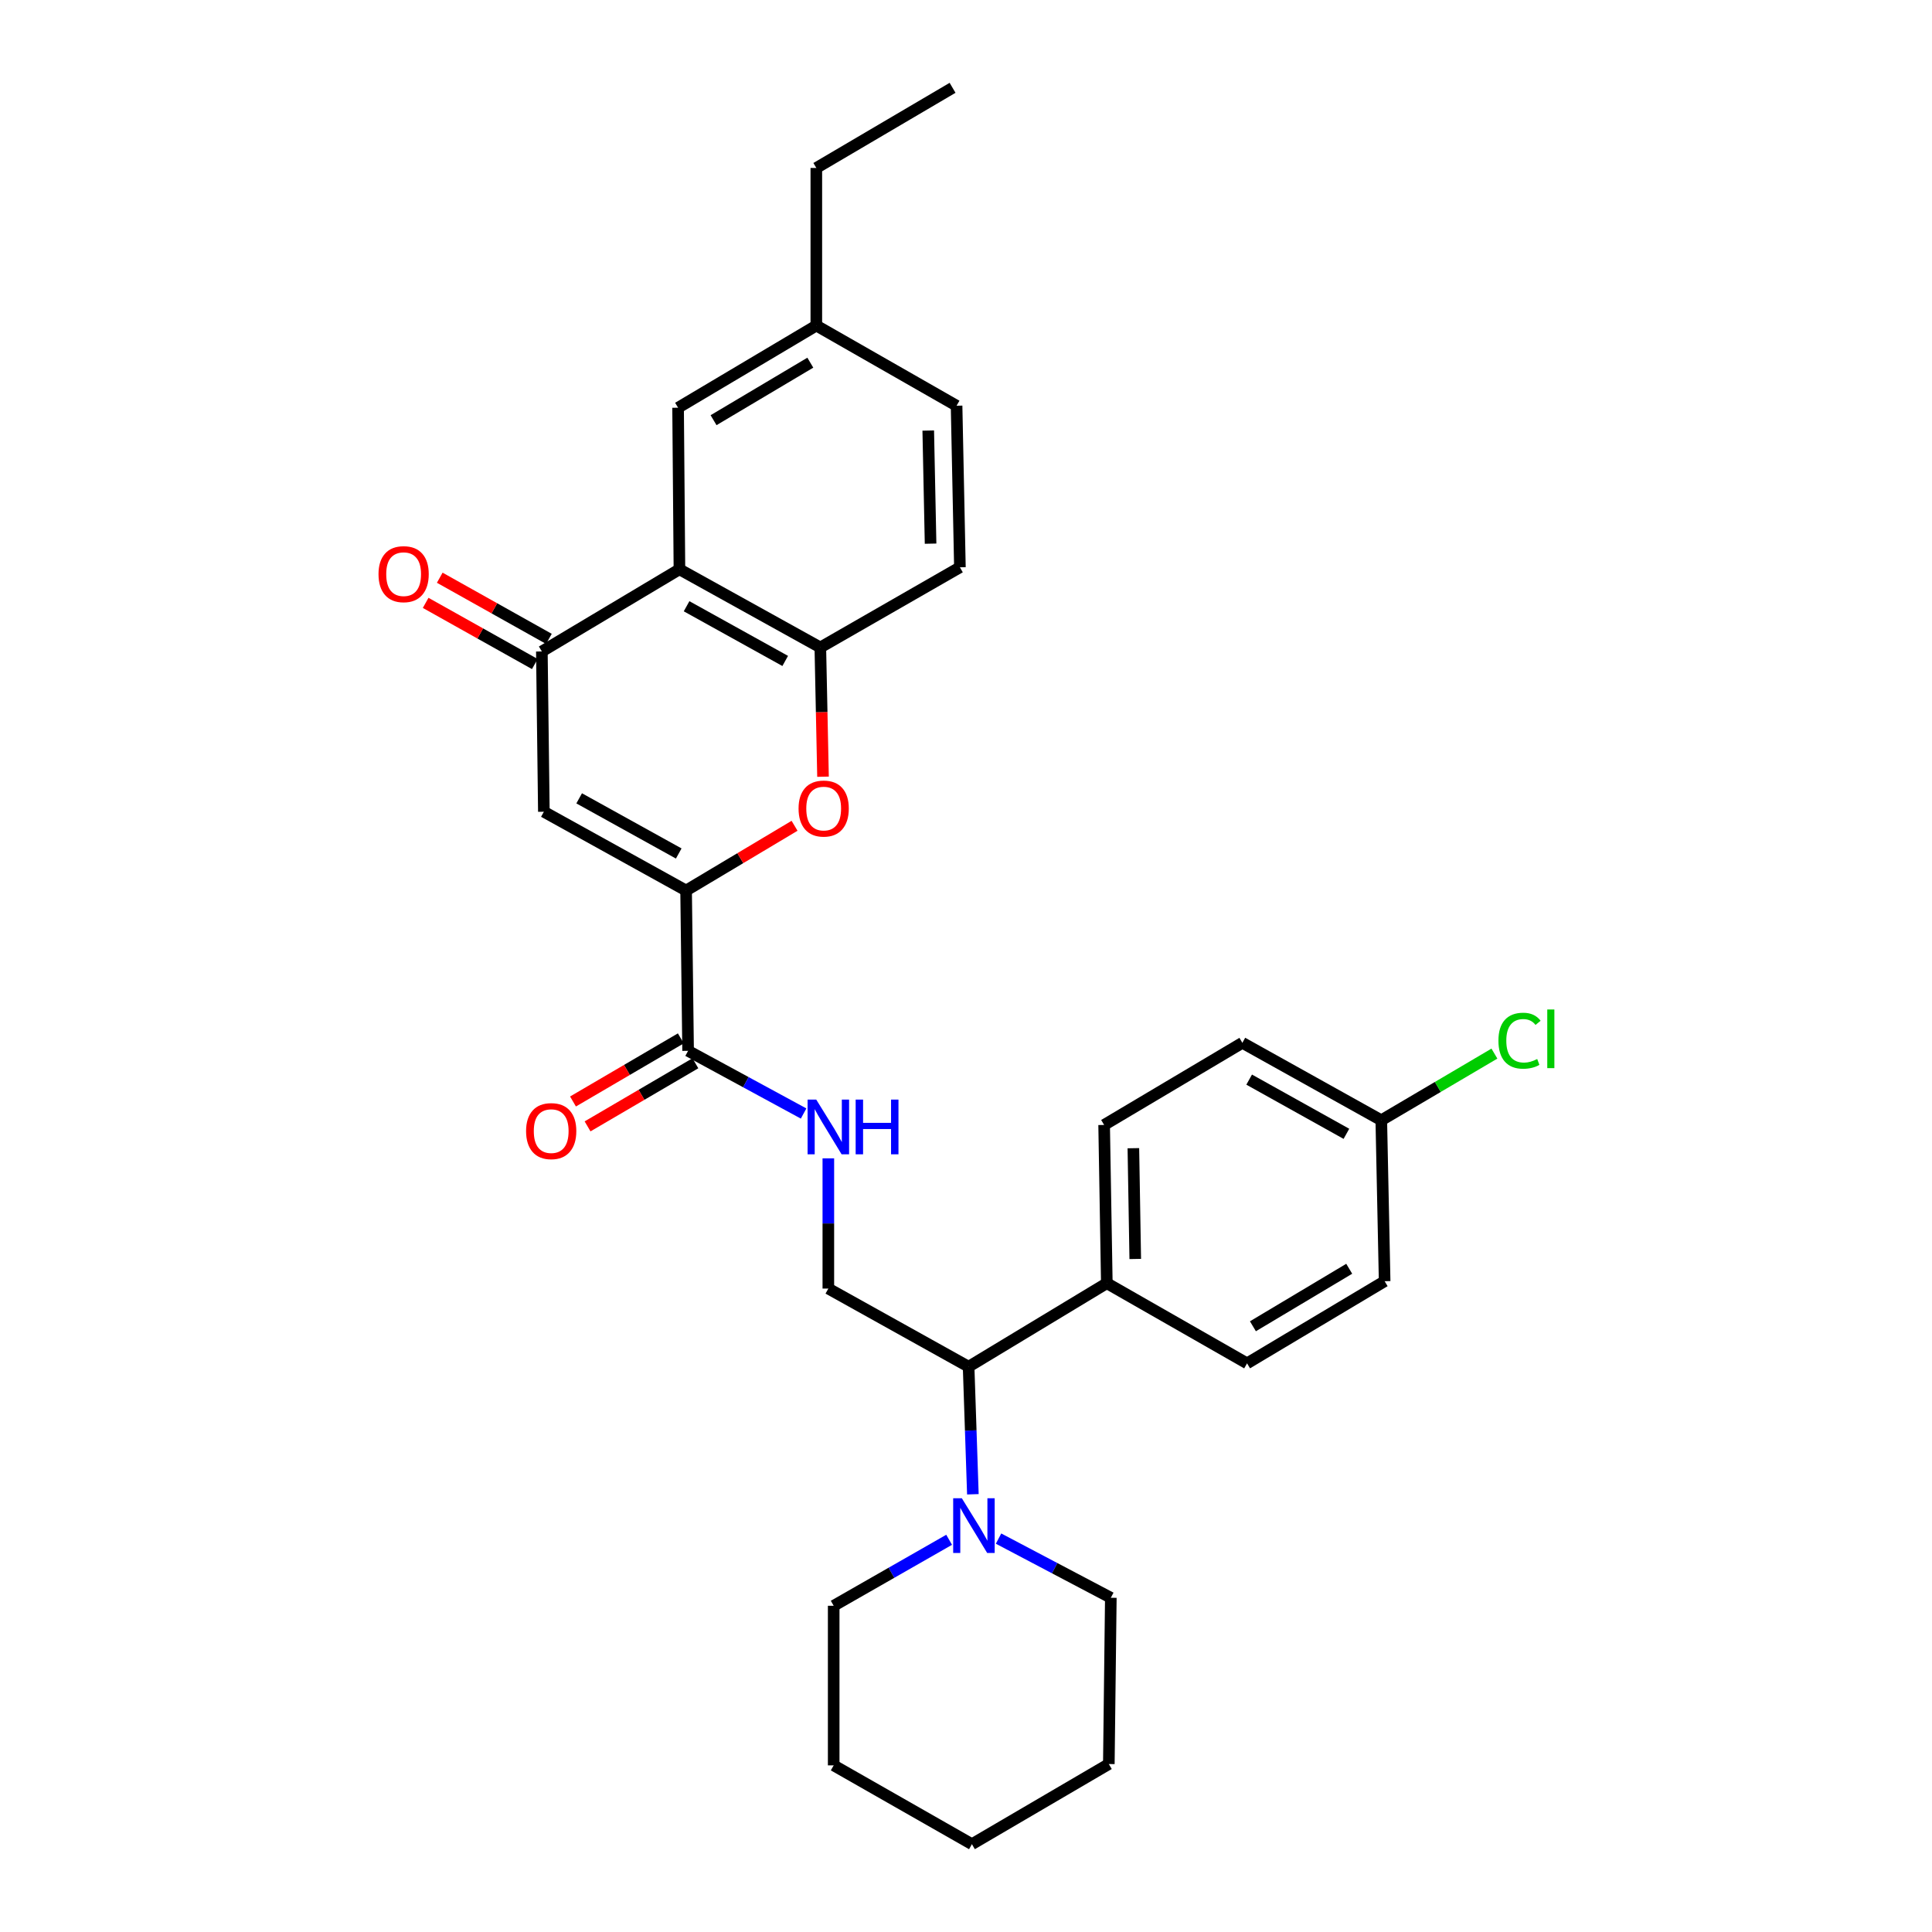 <?xml version='1.0' encoding='iso-8859-1'?>
<svg version='1.1' baseProfile='full'
              xmlns='http://www.w3.org/2000/svg'
                      xmlns:rdkit='http://www.rdkit.org/xml'
                      xmlns:xlink='http://www.w3.org/1999/xlink'
                  xml:space='preserve'
width='1000px' height='1000px' viewBox='0 0 1000 1000'>
<!-- END OF HEADER -->
<rect style='opacity:1.0;fill:#FFFFFF;stroke:none' width='1000' height='1000' x='0' y='0'> </rect>
<path class='bond-0' d='M 355.124,460.938 L 281.502,420.159' style='fill:none;fill-rule:evenodd;stroke:#000000;stroke-width:6px;stroke-linecap:butt;stroke-linejoin:miter;stroke-opacity:1' />
<path class='bond-0' d='M 351.312,441.765 L 299.777,413.219' style='fill:none;fill-rule:evenodd;stroke:#000000;stroke-width:6px;stroke-linecap:butt;stroke-linejoin:miter;stroke-opacity:1' />
<path class='bond-3' d='M 355.124,460.938 L 383.192,444.181' style='fill:none;fill-rule:evenodd;stroke:#000000;stroke-width:6px;stroke-linecap:butt;stroke-linejoin:miter;stroke-opacity:1' />
<path class='bond-3' d='M 383.192,444.181 L 411.26,427.424' style='fill:none;fill-rule:evenodd;stroke:#FF0000;stroke-width:6px;stroke-linecap:butt;stroke-linejoin:miter;stroke-opacity:1' />
<path class='bond-5' d='M 355.124,460.938 L 356.161,543.905' style='fill:none;fill-rule:evenodd;stroke:#000000;stroke-width:6px;stroke-linecap:butt;stroke-linejoin:miter;stroke-opacity:1' />
<path class='bond-2' d='M 281.502,420.159 L 280.465,337.191' style='fill:none;fill-rule:evenodd;stroke:#000000;stroke-width:6px;stroke-linecap:butt;stroke-linejoin:miter;stroke-opacity:1' />
<path class='bond-1' d='M 351.675,294.671 L 424.601,335.119' style='fill:none;fill-rule:evenodd;stroke:#000000;stroke-width:6px;stroke-linecap:butt;stroke-linejoin:miter;stroke-opacity:1' />
<path class='bond-1' d='M 355.375,313.79 L 406.423,342.104' style='fill:none;fill-rule:evenodd;stroke:#000000;stroke-width:6px;stroke-linecap:butt;stroke-linejoin:miter;stroke-opacity:1' />
<path class='bond-10' d='M 351.675,294.671 L 350.978,211.041' style='fill:none;fill-rule:evenodd;stroke:#000000;stroke-width:6px;stroke-linecap:butt;stroke-linejoin:miter;stroke-opacity:1' />
<path class='bond-30' d='M 351.675,294.671 L 280.465,337.191' style='fill:none;fill-rule:evenodd;stroke:#000000;stroke-width:6px;stroke-linecap:butt;stroke-linejoin:miter;stroke-opacity:1' />
<path class='bond-12' d='M 284.113,330.681 L 255.864,314.852' style='fill:none;fill-rule:evenodd;stroke:#000000;stroke-width:6px;stroke-linecap:butt;stroke-linejoin:miter;stroke-opacity:1' />
<path class='bond-12' d='M 255.864,314.852 L 227.614,299.024' style='fill:none;fill-rule:evenodd;stroke:#FF0000;stroke-width:6px;stroke-linecap:butt;stroke-linejoin:miter;stroke-opacity:1' />
<path class='bond-12' d='M 276.817,343.702 L 248.568,327.873' style='fill:none;fill-rule:evenodd;stroke:#000000;stroke-width:6px;stroke-linecap:butt;stroke-linejoin:miter;stroke-opacity:1' />
<path class='bond-12' d='M 248.568,327.873 L 220.318,312.044' style='fill:none;fill-rule:evenodd;stroke:#FF0000;stroke-width:6px;stroke-linecap:butt;stroke-linejoin:miter;stroke-opacity:1' />
<path class='bond-4' d='M 425.992,402.023 L 425.297,368.571' style='fill:none;fill-rule:evenodd;stroke:#FF0000;stroke-width:6px;stroke-linecap:butt;stroke-linejoin:miter;stroke-opacity:1' />
<path class='bond-4' d='M 425.297,368.571 L 424.601,335.119' style='fill:none;fill-rule:evenodd;stroke:#000000;stroke-width:6px;stroke-linecap:butt;stroke-linejoin:miter;stroke-opacity:1' />
<path class='bond-14' d='M 424.601,335.119 L 496.847,293.635' style='fill:none;fill-rule:evenodd;stroke:#000000;stroke-width:6px;stroke-linecap:butt;stroke-linejoin:miter;stroke-opacity:1' />
<path class='bond-7' d='M 356.161,543.905 L 386.051,560.131' style='fill:none;fill-rule:evenodd;stroke:#000000;stroke-width:6px;stroke-linecap:butt;stroke-linejoin:miter;stroke-opacity:1' />
<path class='bond-7' d='M 386.051,560.131 L 415.942,576.356' style='fill:none;fill-rule:evenodd;stroke:#0000FF;stroke-width:6px;stroke-linecap:butt;stroke-linejoin:miter;stroke-opacity:1' />
<path class='bond-13' d='M 352.391,537.464 L 324.487,553.797' style='fill:none;fill-rule:evenodd;stroke:#000000;stroke-width:6px;stroke-linecap:butt;stroke-linejoin:miter;stroke-opacity:1' />
<path class='bond-13' d='M 324.487,553.797 L 296.582,570.129' style='fill:none;fill-rule:evenodd;stroke:#FF0000;stroke-width:6px;stroke-linecap:butt;stroke-linejoin:miter;stroke-opacity:1' />
<path class='bond-13' d='M 359.93,550.345 L 332.026,566.678' style='fill:none;fill-rule:evenodd;stroke:#000000;stroke-width:6px;stroke-linecap:butt;stroke-linejoin:miter;stroke-opacity:1' />
<path class='bond-13' d='M 332.026,566.678 L 304.122,583.01' style='fill:none;fill-rule:evenodd;stroke:#FF0000;stroke-width:6px;stroke-linecap:butt;stroke-linejoin:miter;stroke-opacity:1' />
<path class='bond-6' d='M 503.559,773.438 L 502.454,740.42' style='fill:none;fill-rule:evenodd;stroke:#0000FF;stroke-width:6px;stroke-linecap:butt;stroke-linejoin:miter;stroke-opacity:1' />
<path class='bond-6' d='M 502.454,740.42 L 501.349,707.402' style='fill:none;fill-rule:evenodd;stroke:#000000;stroke-width:6px;stroke-linecap:butt;stroke-linejoin:miter;stroke-opacity:1' />
<path class='bond-23' d='M 516.845,796.371 L 545.904,811.687' style='fill:none;fill-rule:evenodd;stroke:#0000FF;stroke-width:6px;stroke-linecap:butt;stroke-linejoin:miter;stroke-opacity:1' />
<path class='bond-23' d='M 545.904,811.687 L 574.963,827.002' style='fill:none;fill-rule:evenodd;stroke:#000000;stroke-width:6px;stroke-linecap:butt;stroke-linejoin:miter;stroke-opacity:1' />
<path class='bond-24' d='M 491.272,796.99 L 461.394,814.069' style='fill:none;fill-rule:evenodd;stroke:#0000FF;stroke-width:6px;stroke-linecap:butt;stroke-linejoin:miter;stroke-opacity:1' />
<path class='bond-24' d='M 461.394,814.069 L 431.516,831.148' style='fill:none;fill-rule:evenodd;stroke:#000000;stroke-width:6px;stroke-linecap:butt;stroke-linejoin:miter;stroke-opacity:1' />
<path class='bond-9' d='M 428.747,599.559 L 428.747,633.261' style='fill:none;fill-rule:evenodd;stroke:#0000FF;stroke-width:6px;stroke-linecap:butt;stroke-linejoin:miter;stroke-opacity:1' />
<path class='bond-9' d='M 428.747,633.261 L 428.747,666.963' style='fill:none;fill-rule:evenodd;stroke:#000000;stroke-width:6px;stroke-linecap:butt;stroke-linejoin:miter;stroke-opacity:1' />
<path class='bond-8' d='M 501.349,707.402 L 428.747,666.963' style='fill:none;fill-rule:evenodd;stroke:#000000;stroke-width:6px;stroke-linecap:butt;stroke-linejoin:miter;stroke-opacity:1' />
<path class='bond-11' d='M 501.349,707.402 L 572.89,664.185' style='fill:none;fill-rule:evenodd;stroke:#000000;stroke-width:6px;stroke-linecap:butt;stroke-linejoin:miter;stroke-opacity:1' />
<path class='bond-31' d='M 350.978,211.041 L 422.528,168.512' style='fill:none;fill-rule:evenodd;stroke:#000000;stroke-width:6px;stroke-linecap:butt;stroke-linejoin:miter;stroke-opacity:1' />
<path class='bond-31' d='M 369.337,217.491 L 419.421,187.722' style='fill:none;fill-rule:evenodd;stroke:#000000;stroke-width:6px;stroke-linecap:butt;stroke-linejoin:miter;stroke-opacity:1' />
<path class='bond-15' d='M 572.89,664.185 L 571.497,582.271' style='fill:none;fill-rule:evenodd;stroke:#000000;stroke-width:6px;stroke-linecap:butt;stroke-linejoin:miter;stroke-opacity:1' />
<path class='bond-15' d='M 587.604,651.644 L 586.629,594.304' style='fill:none;fill-rule:evenodd;stroke:#000000;stroke-width:6px;stroke-linecap:butt;stroke-linejoin:miter;stroke-opacity:1' />
<path class='bond-16' d='M 572.89,664.185 L 645.476,705.669' style='fill:none;fill-rule:evenodd;stroke:#000000;stroke-width:6px;stroke-linecap:butt;stroke-linejoin:miter;stroke-opacity:1' />
<path class='bond-19' d='M 496.847,293.635 L 495.122,210.004' style='fill:none;fill-rule:evenodd;stroke:#000000;stroke-width:6px;stroke-linecap:butt;stroke-linejoin:miter;stroke-opacity:1' />
<path class='bond-19' d='M 481.666,281.398 L 480.459,222.857' style='fill:none;fill-rule:evenodd;stroke:#000000;stroke-width:6px;stroke-linecap:butt;stroke-linejoin:miter;stroke-opacity:1' />
<path class='bond-21' d='M 571.497,582.271 L 643.047,539.759' style='fill:none;fill-rule:evenodd;stroke:#000000;stroke-width:6px;stroke-linecap:butt;stroke-linejoin:miter;stroke-opacity:1' />
<path class='bond-20' d='M 645.476,705.669 L 716.686,663.148' style='fill:none;fill-rule:evenodd;stroke:#000000;stroke-width:6px;stroke-linecap:butt;stroke-linejoin:miter;stroke-opacity:1' />
<path class='bond-20' d='M 648.506,686.476 L 698.353,656.712' style='fill:none;fill-rule:evenodd;stroke:#000000;stroke-width:6px;stroke-linecap:butt;stroke-linejoin:miter;stroke-opacity:1' />
<path class='bond-17' d='M 422.528,168.512 L 495.122,210.004' style='fill:none;fill-rule:evenodd;stroke:#000000;stroke-width:6px;stroke-linecap:butt;stroke-linejoin:miter;stroke-opacity:1' />
<path class='bond-25' d='M 422.528,168.512 L 422.528,86.938' style='fill:none;fill-rule:evenodd;stroke:#000000;stroke-width:6px;stroke-linecap:butt;stroke-linejoin:miter;stroke-opacity:1' />
<path class='bond-18' d='M 714.953,579.841 L 716.686,663.148' style='fill:none;fill-rule:evenodd;stroke:#000000;stroke-width:6px;stroke-linecap:butt;stroke-linejoin:miter;stroke-opacity:1' />
<path class='bond-22' d='M 714.953,579.841 L 744.23,562.592' style='fill:none;fill-rule:evenodd;stroke:#000000;stroke-width:6px;stroke-linecap:butt;stroke-linejoin:miter;stroke-opacity:1' />
<path class='bond-22' d='M 744.23,562.592 L 773.506,545.343' style='fill:none;fill-rule:evenodd;stroke:#00CC00;stroke-width:6px;stroke-linecap:butt;stroke-linejoin:miter;stroke-opacity:1' />
<path class='bond-32' d='M 714.953,579.841 L 643.047,539.759' style='fill:none;fill-rule:evenodd;stroke:#000000;stroke-width:6px;stroke-linecap:butt;stroke-linejoin:miter;stroke-opacity:1' />
<path class='bond-32' d='M 696.9,586.865 L 646.566,558.808' style='fill:none;fill-rule:evenodd;stroke:#000000;stroke-width:6px;stroke-linecap:butt;stroke-linejoin:miter;stroke-opacity:1' />
<path class='bond-26' d='M 574.963,827.002 L 573.927,913.062' style='fill:none;fill-rule:evenodd;stroke:#000000;stroke-width:6px;stroke-linecap:butt;stroke-linejoin:miter;stroke-opacity:1' />
<path class='bond-27' d='M 431.516,831.148 L 431.516,913.75' style='fill:none;fill-rule:evenodd;stroke:#000000;stroke-width:6px;stroke-linecap:butt;stroke-linejoin:miter;stroke-opacity:1' />
<path class='bond-28' d='M 422.528,86.938 L 493.049,45.455' style='fill:none;fill-rule:evenodd;stroke:#000000;stroke-width:6px;stroke-linecap:butt;stroke-linejoin:miter;stroke-opacity:1' />
<path class='bond-33' d='M 573.927,913.062 L 503.066,954.545' style='fill:none;fill-rule:evenodd;stroke:#000000;stroke-width:6px;stroke-linecap:butt;stroke-linejoin:miter;stroke-opacity:1' />
<path class='bond-29' d='M 431.516,913.75 L 503.066,954.545' style='fill:none;fill-rule:evenodd;stroke:#000000;stroke-width:6px;stroke-linecap:butt;stroke-linejoin:miter;stroke-opacity:1' />
<path  class='atom-4' d='M 413.334 418.506
Q 413.334 411.706, 416.694 407.906
Q 420.054 404.106, 426.334 404.106
Q 432.614 404.106, 435.974 407.906
Q 439.334 411.706, 439.334 418.506
Q 439.334 425.386, 435.934 429.306
Q 432.534 433.186, 426.334 433.186
Q 420.094 433.186, 416.694 429.306
Q 413.334 425.426, 413.334 418.506
M 426.334 429.986
Q 430.654 429.986, 432.974 427.106
Q 435.334 424.186, 435.334 418.506
Q 435.334 412.946, 432.974 410.146
Q 430.654 407.306, 426.334 407.306
Q 422.014 407.306, 419.654 410.106
Q 417.334 412.906, 417.334 418.506
Q 417.334 424.226, 419.654 427.106
Q 422.014 429.986, 426.334 429.986
' fill='#FF0000'/>
<path  class='atom-7' d='M 497.842 775.496
L 507.122 790.496
Q 508.042 791.976, 509.522 794.656
Q 511.002 797.336, 511.082 797.496
L 511.082 775.496
L 514.842 775.496
L 514.842 803.816
L 510.962 803.816
L 501.002 787.416
Q 499.842 785.496, 498.602 783.296
Q 497.402 781.096, 497.042 780.416
L 497.042 803.816
L 493.362 803.816
L 493.362 775.496
L 497.842 775.496
' fill='#0000FF'/>
<path  class='atom-8' d='M 422.487 569.147
L 431.767 584.147
Q 432.687 585.627, 434.167 588.307
Q 435.647 590.987, 435.727 591.147
L 435.727 569.147
L 439.487 569.147
L 439.487 597.467
L 435.607 597.467
L 425.647 581.067
Q 424.487 579.147, 423.247 576.947
Q 422.047 574.747, 421.687 574.067
L 421.687 597.467
L 418.007 597.467
L 418.007 569.147
L 422.487 569.147
' fill='#0000FF'/>
<path  class='atom-8' d='M 442.887 569.147
L 446.727 569.147
L 446.727 581.187
L 461.207 581.187
L 461.207 569.147
L 465.047 569.147
L 465.047 597.467
L 461.207 597.467
L 461.207 584.387
L 446.727 584.387
L 446.727 597.467
L 442.887 597.467
L 442.887 569.147
' fill='#0000FF'/>
<path  class='atom-13' d='M 195.916 297.181
Q 195.916 290.381, 199.276 286.581
Q 202.636 282.781, 208.916 282.781
Q 215.196 282.781, 218.556 286.581
Q 221.916 290.381, 221.916 297.181
Q 221.916 304.061, 218.516 307.981
Q 215.116 311.861, 208.916 311.861
Q 202.676 311.861, 199.276 307.981
Q 195.916 304.101, 195.916 297.181
M 208.916 308.661
Q 213.236 308.661, 215.556 305.781
Q 217.916 302.861, 217.916 297.181
Q 217.916 291.621, 215.556 288.821
Q 213.236 285.981, 208.916 285.981
Q 204.596 285.981, 202.236 288.781
Q 199.916 291.581, 199.916 297.181
Q 199.916 302.901, 202.236 305.781
Q 204.596 308.661, 208.916 308.661
' fill='#FF0000'/>
<path  class='atom-14' d='M 272.299 585.46
Q 272.299 578.66, 275.659 574.86
Q 279.019 571.06, 285.299 571.06
Q 291.579 571.06, 294.939 574.86
Q 298.299 578.66, 298.299 585.46
Q 298.299 592.34, 294.899 596.26
Q 291.499 600.14, 285.299 600.14
Q 279.059 600.14, 275.659 596.26
Q 272.299 592.38, 272.299 585.46
M 285.299 596.94
Q 289.619 596.94, 291.939 594.06
Q 294.299 591.14, 294.299 585.46
Q 294.299 579.9, 291.939 577.1
Q 289.619 574.26, 285.299 574.26
Q 280.979 574.26, 278.619 577.06
Q 276.299 579.86, 276.299 585.46
Q 276.299 591.18, 278.619 594.06
Q 280.979 596.94, 285.299 596.94
' fill='#FF0000'/>
<path  class='atom-23' d='M 775.582 538.666
Q 775.582 531.626, 778.862 527.946
Q 782.182 524.226, 788.462 524.226
Q 794.302 524.226, 797.422 528.346
L 794.782 530.506
Q 792.502 527.506, 788.462 527.506
Q 784.182 527.506, 781.902 530.386
Q 779.662 533.226, 779.662 538.666
Q 779.662 544.266, 781.982 547.146
Q 784.342 550.026, 788.902 550.026
Q 792.022 550.026, 795.662 548.146
L 796.782 551.146
Q 795.302 552.106, 793.062 552.666
Q 790.822 553.226, 788.342 553.226
Q 782.182 553.226, 778.862 549.466
Q 775.582 545.706, 775.582 538.666
' fill='#00CC00'/>
<path  class='atom-23' d='M 800.862 522.506
L 804.542 522.506
L 804.542 552.866
L 800.862 552.866
L 800.862 522.506
' fill='#00CC00'/>
</svg>
